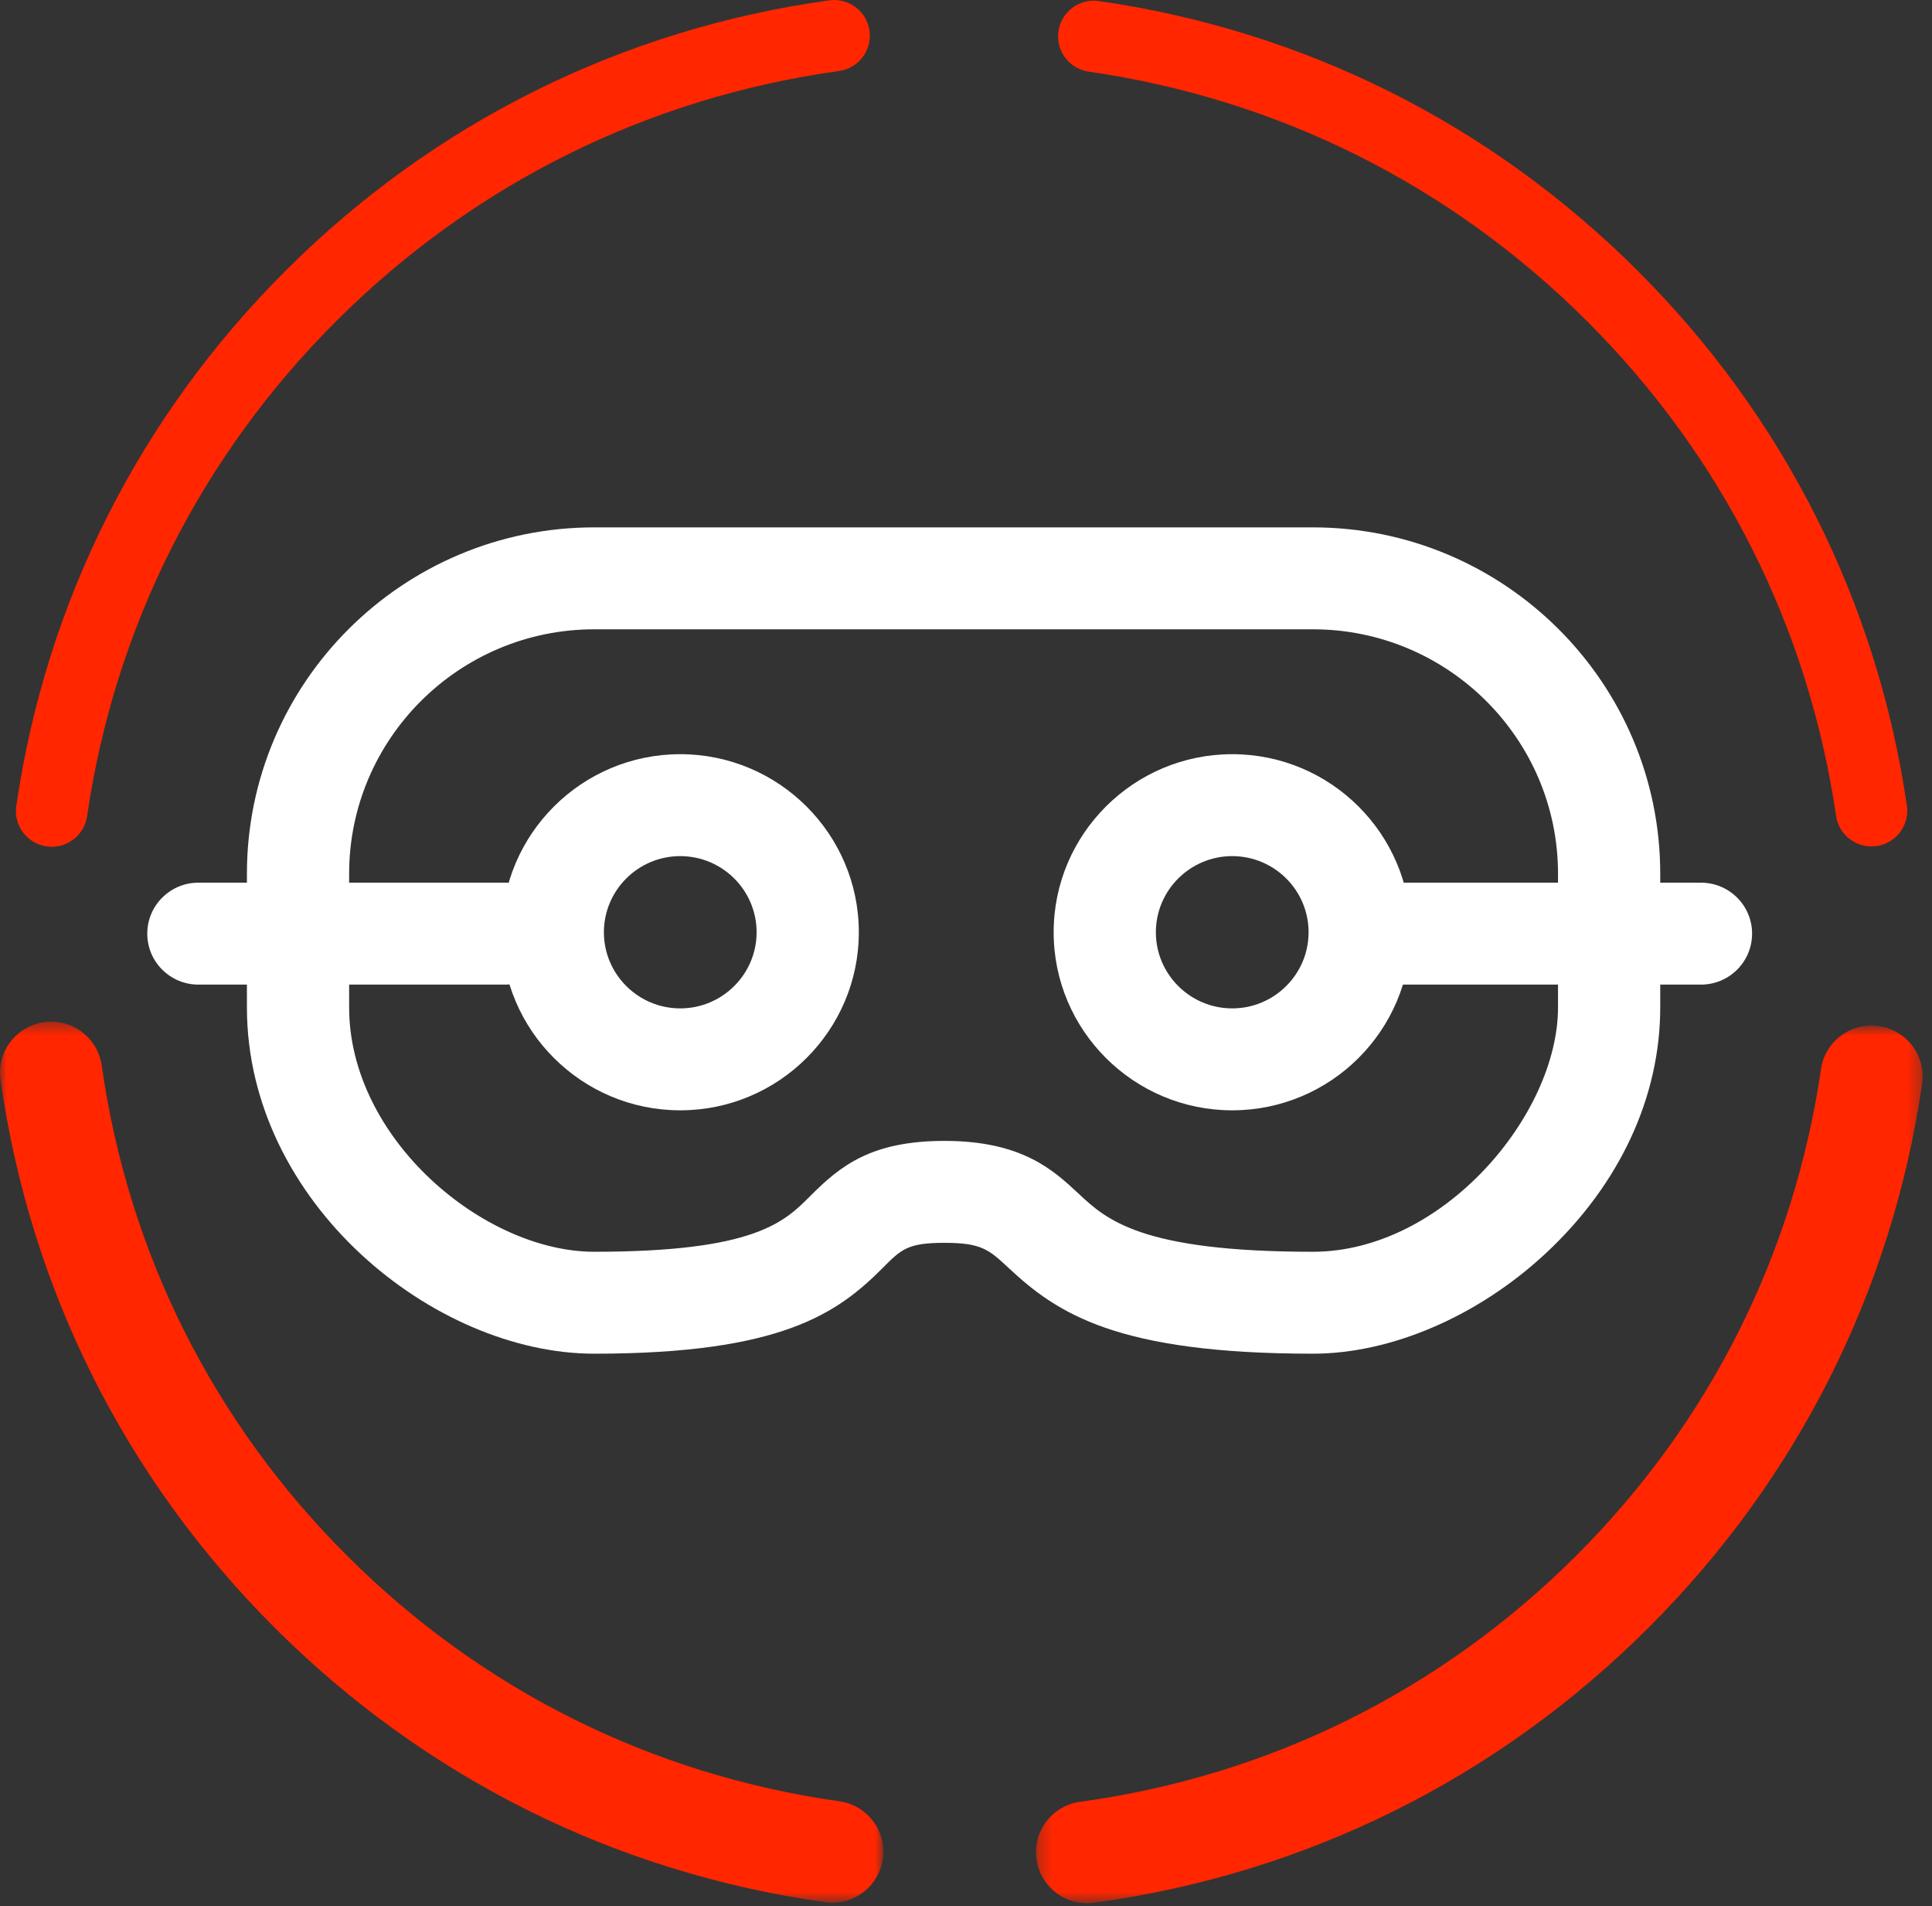 <?xml version="1.0" encoding="UTF-8" standalone="no"?>
<svg width="149px" height="147px" viewBox="0 0 149 147" version="1.1" xmlns="http://www.w3.org/2000/svg" xmlns:xlink="http://www.w3.org/1999/xlink">
    <rect x="0" y="0" width="149" height="147" fill="#333333" stroke="none"/>
    <!-- Generator: Sketch 3.8.2 (29753) - http://www.bohemiancoding.com/sketch -->
    <title>Page 1</title>
    <desc>Created with Sketch.</desc>
    <defs>
        <polygon id="path-1" points="0 0.404 0 68.34 68.125 68.34 68.125 0.404 1.06837862e-20 0.404"></polygon>
        <polygon id="path-3" points="34.467 68.381 68.658 68.381 68.658 0.701 0.276 0.701 0.276 68.381"></polygon>
    </defs>
    <g id="Page-1" stroke="none" stroke-width="1" fill="none" fill-rule="evenodd">
        <g id="奇点2016首页" transform="translate(-112, -3215)">
            <g id="论坛介绍" transform="translate(0, 3055)">
                <g id="论坛1" transform="translate(112, 160)">
                    <g id="Page-1">
                        <path d="M3.989,65.296 C3.857,65.296 3.724,65.286 3.589,65.267 C2.081,65.048 1.036,63.651 1.255,62.149 C3.553,46.404 10.748,32.118 22.064,20.837 C33.495,9.44 47.977,2.244 63.945,0.027 C65.457,-0.184 66.849,0.867 67.058,2.372 C67.269,3.877 66.216,5.267 64.707,5.476 C49.938,7.527 36.541,14.184 25.965,24.728 C15.498,35.164 8.841,48.378 6.716,62.94 C6.517,64.31 5.337,65.296 3.989,65.296" id="Fill-1" fill="#FF2600"></path>
                        <g id="Group-5" transform="translate(0, 78.38)">
                            <mask id="mask-2" fill="white">
                                <use xlink:href="#path-1"></use>
                            </mask>
                            <g id="Clip-4"></g>
                            <path d="M64.188,68.34 C64.004,68.34 63.818,68.327 63.631,68.3 C47.465,66.022 32.802,58.718 21.227,47.178 C9.648,35.633 2.322,21.008 0.039,4.884 C-0.265,2.734 1.236,0.746 3.392,0.443 C5.544,0.14 7.541,1.636 7.846,3.785 C9.887,18.208 16.441,31.29 26.802,41.619 C37.158,51.945 50.275,58.481 64.734,60.518 C66.89,60.822 68.39,62.81 68.085,64.959 C67.808,66.922 66.12,68.34 64.188,68.34" id="Fill-3" fill="#FF2600" mask="url(#mask-2)"></path>
                        </g>
                        <g id="Group-8" transform="translate(79.621, 78.38)">
                            <mask id="mask-4" fill="white">
                                <use xlink:href="#path-3"></use>
                            </mask>
                            <g id="Clip-7"></g>
                            <path d="M4.213,68.381 C2.274,68.381 0.584,66.954 0.313,64.984 C0.018,62.833 1.527,60.851 3.684,60.557 C18.255,58.567 31.47,52.018 41.9,41.62 C52.188,31.363 58.728,18.376 60.816,4.066 C61.13,1.918 63.13,0.428 65.284,0.743 C67.438,1.055 68.93,3.049 68.617,5.197 C66.284,21.197 58.972,35.714 47.474,47.177 C35.817,58.8 21.045,66.12 4.753,68.344 C4.572,68.369 4.391,68.381 4.213,68.381" id="Fill-6" fill="#FF2600" mask="url(#mask-4)"></path>
                        </g>
                        <path d="M144.329,65.269 C142.982,65.269 141.802,64.283 141.602,62.915 C139.473,48.363 132.818,35.157 122.357,24.728 C111.872,14.274 98.596,7.634 83.965,5.525 C82.457,5.308 81.41,3.913 81.629,2.41 C81.847,0.905 83.247,-0.142 84.755,0.081 C100.573,2.359 114.925,9.537 126.259,20.837 C137.567,32.111 144.76,46.387 147.063,62.12 C147.283,63.624 146.238,65.021 144.731,65.24 C144.595,65.26 144.461,65.269 144.329,65.269" id="Fill-9" fill="#FF2600"></path>
                        <path d="M52.462,66.016 C49.215,66.016 46.574,68.65 46.574,71.887 C46.574,75.124 49.215,77.758 52.462,77.758 C55.709,77.758 58.351,75.124 58.351,71.887 C58.351,68.65 55.709,66.016 52.462,66.016 M52.462,85.618 C44.868,85.618 38.69,79.459 38.69,71.887 C38.69,64.316 44.868,58.156 52.462,58.156 C60.056,58.156 66.234,64.316 66.234,71.887 C66.234,79.459 60.056,85.618 52.462,85.618" id="Fill-11" fill="#FFFFFF"></path>
                        <path d="M95.032,66.016 C91.785,66.016 89.143,68.65 89.143,71.887 C89.143,75.124 91.785,77.758 95.032,77.758 C98.279,77.758 100.921,75.124 100.921,71.887 C100.921,68.65 98.279,66.016 95.032,66.016 M95.032,85.618 C87.438,85.618 81.26,79.459 81.26,71.887 C81.26,64.316 87.438,58.156 95.032,58.156 C102.626,58.156 108.804,64.316 108.804,71.887 C108.804,79.459 102.626,85.618 95.032,85.618" id="Fill-13" fill="#FFFFFF"></path>
                        <path d="M72.847,87.976 C78.824,87.976 81.246,90.236 83.192,92.052 C85.328,94.045 87.987,96.525 101.255,96.525 C111.258,96.525 120.158,85.986 120.158,77.677 L120.158,67.374 C120.158,56.981 111.678,48.526 101.255,48.526 L45.83,48.526 C35.406,48.526 26.926,56.981 26.926,67.374 L26.926,77.677 C26.926,87.828 37.32,96.525 45.83,96.525 C58.206,96.525 60.484,94.239 62.494,92.221 C64.809,89.899 67.185,87.976 72.847,87.976 M101.255,104.385 C86.126,104.385 81.53,101.266 77.805,97.791 C76.281,96.368 75.71,95.836 72.847,95.836 C70.006,95.836 69.522,96.321 68.088,97.761 C64.609,101.252 60.289,104.385 45.83,104.385 C33.442,104.385 19.043,92.719 19.043,77.677 L19.043,67.374 C19.043,52.647 31.059,40.666 45.83,40.666 L101.255,40.666 C116.025,40.666 128.041,52.647 128.041,67.374 L128.041,77.677 C128.041,84.599 124.909,91.331 119.223,96.635 C114.019,101.488 107.302,104.385 101.255,104.385" id="Fill-15" fill="#FFFFFF"></path>
                        <path d="M38.949,75.924 L15.299,75.924 C13.123,75.924 11.358,74.164 11.358,71.994 C11.358,69.824 13.123,68.064 15.299,68.064 L38.949,68.064 C41.126,68.064 42.891,69.824 42.891,71.994 C42.891,74.164 41.126,75.924 38.949,75.924" id="Fill-17" fill="#FFFFFF"></path>
                        <path d="M131.183,75.924 L107.533,75.924 C105.357,75.924 103.592,74.164 103.592,71.994 C103.592,69.824 105.357,68.064 107.533,68.064 L131.183,68.064 C133.36,68.064 135.125,69.824 135.125,71.994 C135.125,74.164 133.36,75.924 131.183,75.924" id="Fill-19" fill="#FFFFFF"></path>
                    </g>
                </g>
            </g>
        </g>
    </g>
</svg>